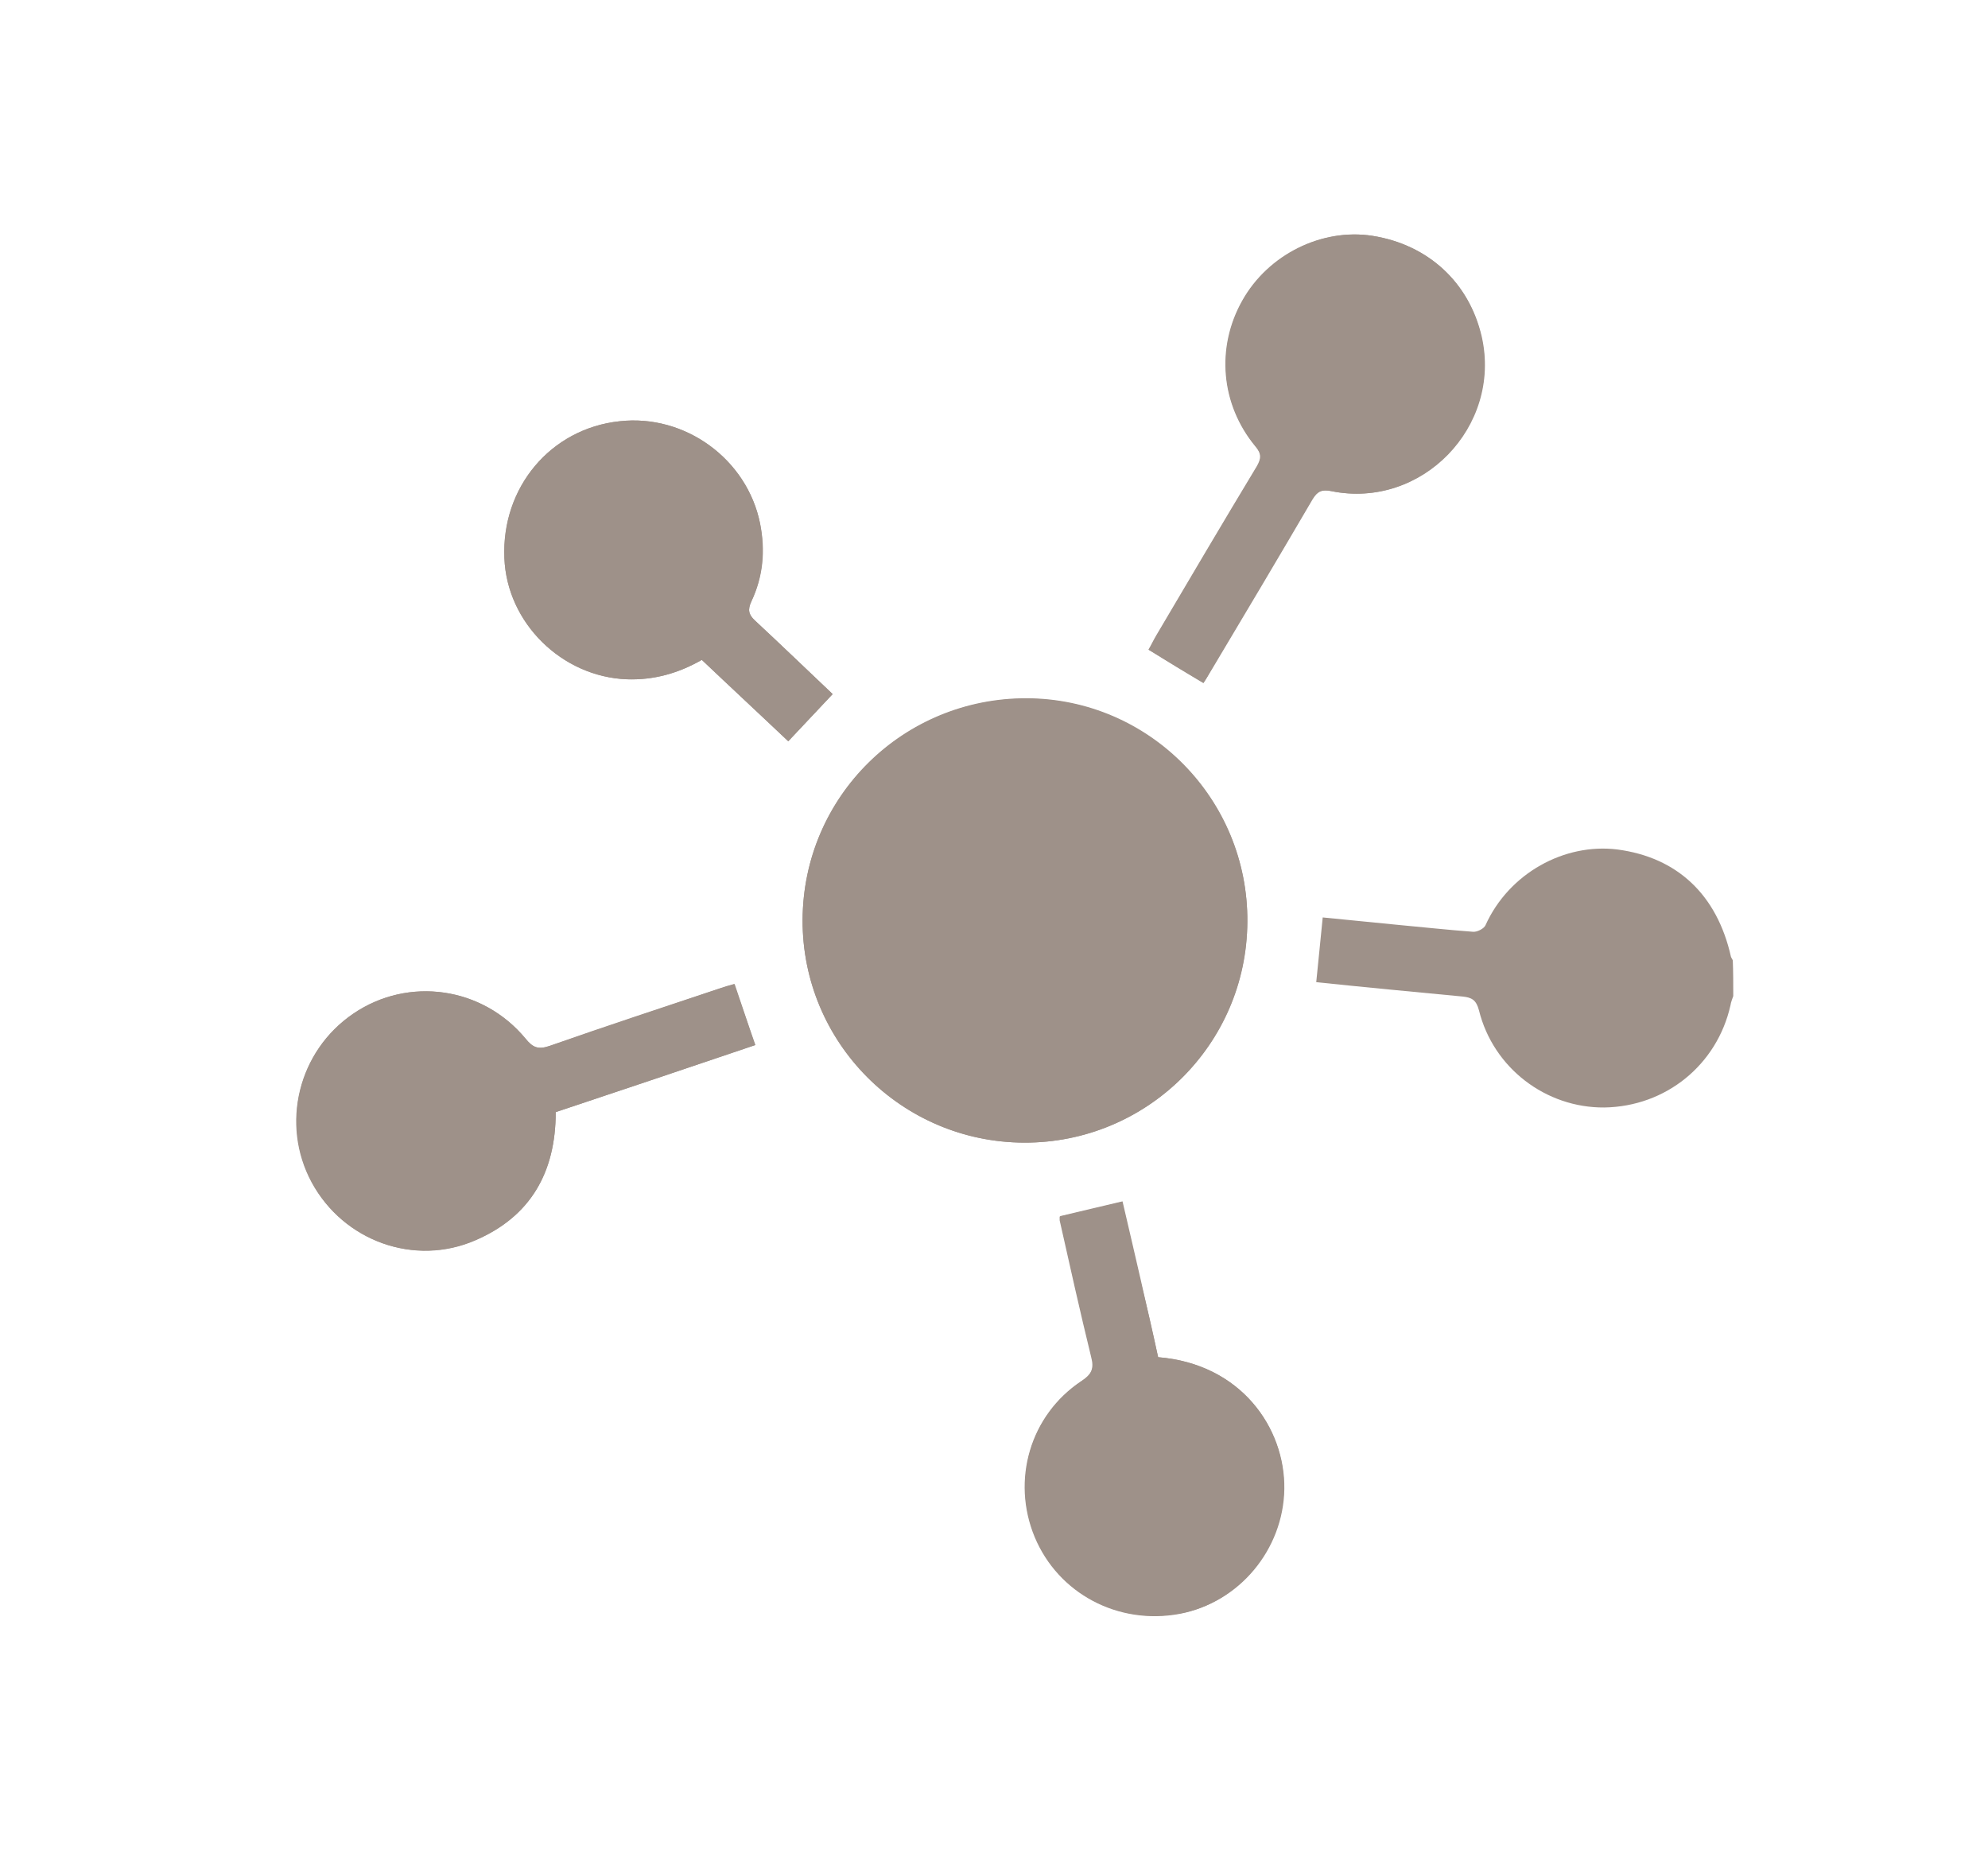 <?xml version="1.0" encoding="utf-8"?>
<!-- Generator: Adobe Illustrator 23.0.0, SVG Export Plug-In . SVG Version: 6.00 Build 0)  -->
<svg version="1.1" id="Layer_1" xmlns="http://www.w3.org/2000/svg" xmlns:xlink="http://www.w3.org/1999/xlink" x="0px" y="0px"
	 viewBox="0 0 43 40" style="enable-background:new 0 0 43 40;" xml:space="preserve">
<style type="text/css">
	.st0{fill:#9E9189;}
</style>
<g>
	<path class="st0" d="M22.15,24.71c2.65,0.01,4.82-2.12,4.83-4.77c0.02-2.65-2.13-4.82-4.77-4.83c-2.67-0.01-4.84,2.12-4.85,4.79
		C17.35,22.54,19.49,24.7,22.15,24.71z M26.03,14.77c0.06-0.1,0.12-0.19,0.18-0.29c0.73-1.22,1.46-2.45,2.18-3.68
		c0.11-0.18,0.21-0.22,0.41-0.18c1.95,0.4,3.69-1.39,3.25-3.34c-0.27-1.17-1.16-1.99-2.36-2.18c-1.09-0.17-2.25,0.41-2.81,1.4
		c-0.57,1.01-0.47,2.24,0.28,3.15c0.14,0.17,0.13,0.27,0.03,0.44c-0.73,1.21-1.45,2.43-2.17,3.65c-0.06,0.1-0.11,0.21-0.17,0.31
		C25.24,14.3,25.62,14.53,26.03,14.77z M12.02,24.05c1.44-0.48,2.87-0.96,4.31-1.45c-0.15-0.46-0.3-0.88-0.45-1.32
		c-0.12,0.03-0.22,0.06-0.33,0.1c-1.23,0.41-2.45,0.81-3.67,1.24c-0.24,0.08-0.36,0.04-0.52-0.16c-0.92-1.12-2.53-1.35-3.72-0.54
		c-1.19,0.81-1.58,2.39-0.9,3.65c0.69,1.27,2.22,1.82,3.54,1.25C11.47,26.31,12.02,25.36,12.02,24.05z M25.05,29.35
		c-0.13-0.57-0.25-1.13-0.38-1.69c-0.13-0.56-0.26-1.13-0.39-1.68c-0.48,0.11-0.92,0.22-1.35,0.32c0,0.04,0,0.06,0,0.08
		c0.22,0.98,0.44,1.97,0.68,2.95c0.07,0.26,0.01,0.39-0.21,0.53c-1.11,0.74-1.52,2.15-1.01,3.37c0.51,1.23,1.8,1.91,3.14,1.66
		c1.27-0.23,2.23-1.38,2.25-2.69C27.8,30.88,26.84,29.5,25.05,29.35z M18.01,15.01c-0.56-0.53-1.12-1.07-1.68-1.59
		c-0.14-0.13-0.16-0.24-0.08-0.41c0.25-0.54,0.3-1.1,0.19-1.69c-0.28-1.39-1.62-2.37-3.04-2.21c-1.49,0.16-2.56,1.43-2.49,2.96
		c0.06,1.4,1.24,2.57,2.65,2.62c0.58,0.02,1.12-0.13,1.62-0.42c0.63,0.59,1.25,1.18,1.87,1.76C17.38,15.68,17.68,15.36,18.01,15.01z
		"/>
	<path class="st0" d="M37.49,21.54c-0.02,0.06-0.05,0.13-0.06,0.2c-0.29,1.29-1.4,2.19-2.73,2.21c-1.26,0.01-2.4-0.85-2.71-2.1
		c-0.06-0.23-0.16-0.28-0.36-0.3c-1.05-0.1-2.11-0.2-3.16-0.31c0.05-0.47,0.09-0.92,0.14-1.4c0.54,0.05,1.08,0.11,1.62,0.16
		c0.54,0.05,1.09,0.11,1.63,0.15c0.09,0.01,0.24-0.07,0.27-0.14c0.51-1.13,1.71-1.78,2.85-1.64c1.3,0.17,2.16,0.98,2.46,2.32
		c0.01,0.03,0.03,0.05,0.04,0.08C37.49,21.02,37.49,21.28,37.49,21.54z"/>
	<path class="st0" d="M22.15,24.71c-2.65-0.01-4.8-2.17-4.79-4.82c0.01-2.67,2.18-4.8,4.85-4.79c2.65,0.01,4.79,2.18,4.77,4.83
		C26.96,22.59,24.8,24.72,22.15,24.71z"/>
	<path class="st0" d="M26.03,14.77c-0.41-0.25-0.79-0.48-1.19-0.72c0.06-0.1,0.11-0.21,0.17-0.31c0.72-1.22,1.44-2.44,2.17-3.65
		c0.1-0.17,0.11-0.28-0.03-0.44c-0.75-0.91-0.85-2.14-0.28-3.15c0.56-1,1.72-1.57,2.81-1.4c1.21,0.19,2.1,1.01,2.36,2.18
		c0.44,1.94-1.3,3.74-3.25,3.34c-0.2-0.04-0.31,0-0.41,0.18c-0.72,1.23-1.45,2.45-2.18,3.68C26.15,14.58,26.1,14.67,26.03,14.77z"/>
	<path class="st0" d="M12.02,24.05c0,1.31-0.55,2.26-1.73,2.77c-1.32,0.58-2.86,0.02-3.54-1.25c-0.68-1.26-0.3-2.84,0.9-3.65
		c1.19-0.81,2.79-0.58,3.72,0.54c0.16,0.2,0.28,0.24,0.52,0.16c1.22-0.42,2.45-0.83,3.67-1.24c0.1-0.03,0.21-0.06,0.33-0.1
		c0.15,0.44,0.29,0.87,0.45,1.32C14.89,23.09,13.46,23.57,12.02,24.05z"/>
	<path class="st0" d="M25.05,29.35c1.79,0.14,2.75,1.53,2.72,2.86c-0.03,1.3-0.99,2.45-2.25,2.69c-1.34,0.25-2.63-0.44-3.14-1.66
		c-0.51-1.23-0.1-2.64,1.01-3.37c0.22-0.15,0.28-0.27,0.21-0.53c-0.24-0.98-0.46-1.97-0.68-2.95c0-0.02,0-0.04,0-0.08
		c0.43-0.1,0.87-0.2,1.35-0.32c0.13,0.55,0.26,1.12,0.39,1.68C24.8,28.22,24.93,28.78,25.05,29.35z"/>
	<path class="st0" d="M18.01,15.01c-0.33,0.35-0.63,0.67-0.96,1.02c-0.61-0.58-1.24-1.16-1.87-1.76c-0.51,0.29-1.04,0.44-1.62,0.42
		c-1.41-0.06-2.6-1.22-2.65-2.62c-0.06-1.53,1-2.8,2.49-2.96c1.42-0.16,2.76,0.82,3.04,2.21c0.12,0.58,0.07,1.15-0.19,1.69
		c-0.08,0.18-0.06,0.28,0.08,0.41C16.89,13.94,17.44,14.47,18.01,15.01z"/>
</g>
</svg>
